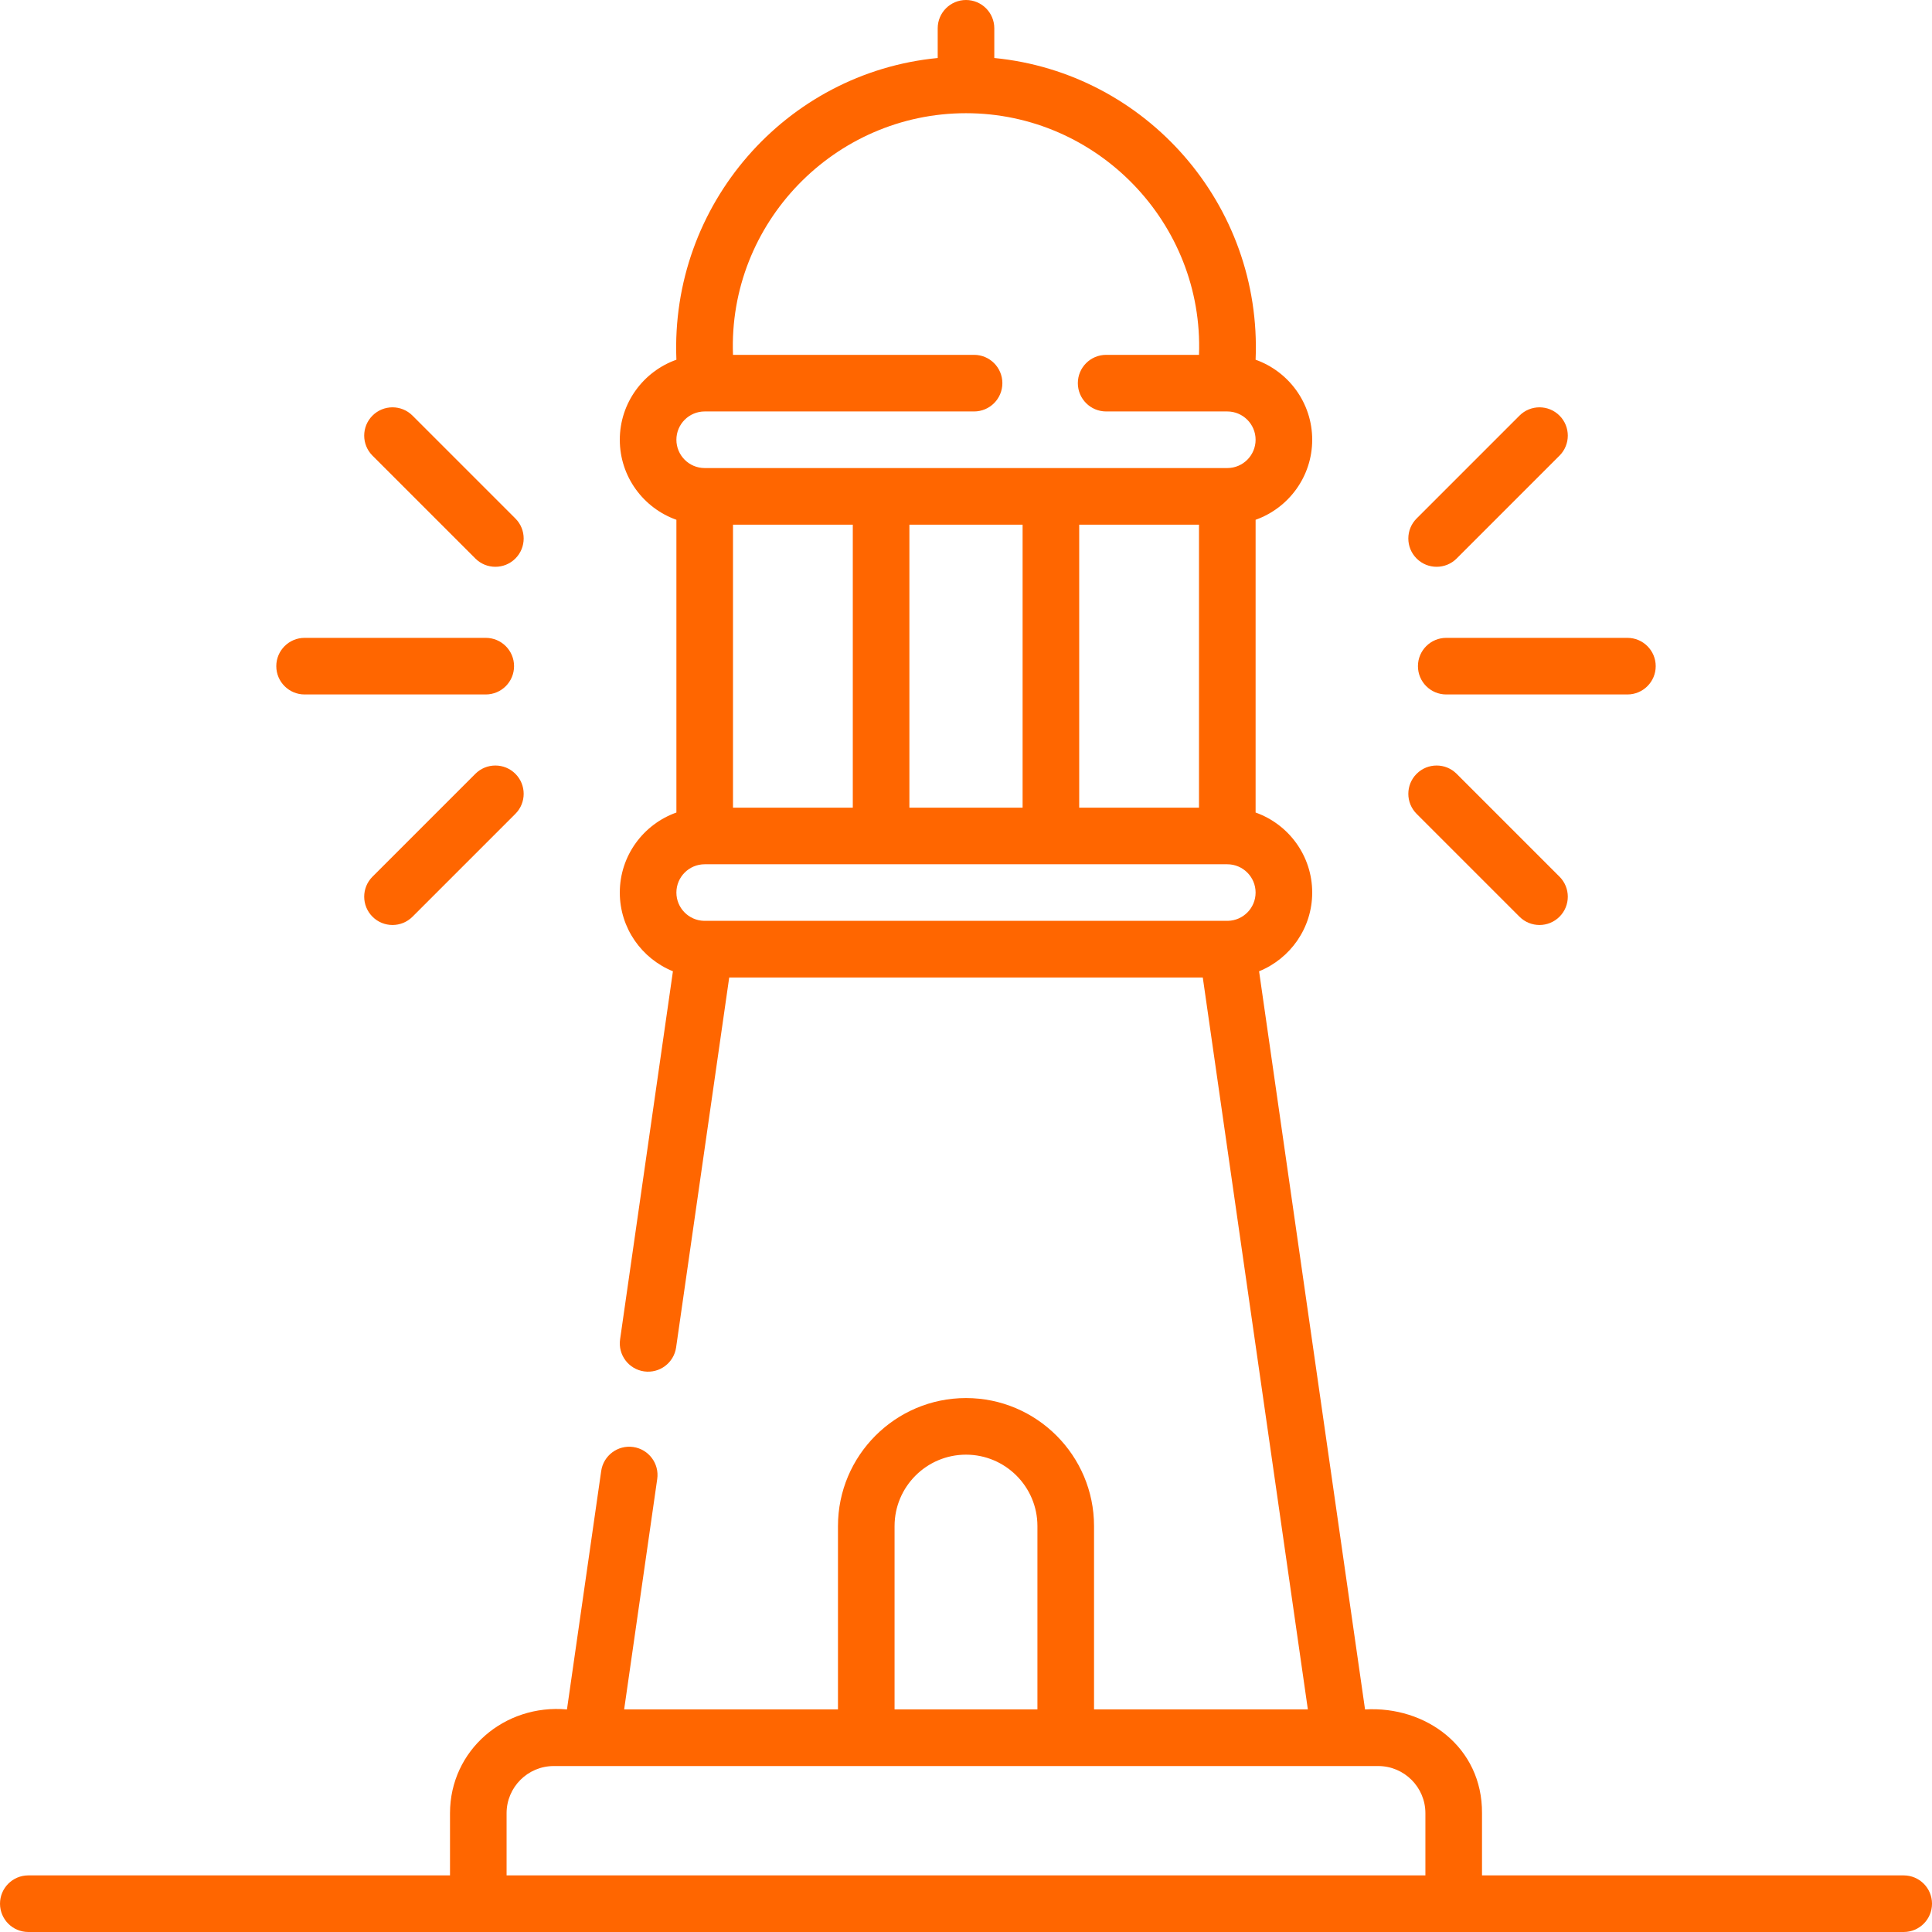 <?xml version="1.0" encoding="UTF-8" standalone="no"?>
<svg xmlns:dc="http://purl.org/dc/elements/1.1/" xmlns:cc="http://creativecommons.org/ns#" xmlns:rdf="http://www.w3.org/1999/02/22-rdf-syntax-ns#" xmlns:svg="http://www.w3.org/2000/svg" xmlns="http://www.w3.org/2000/svg" xmlns:sodipodi="http://sodipodi.sourceforge.net/DTD/sodipodi-0.dtd" xmlns:inkscape="http://www.inkscape.org/namespaces/inkscape" id="Capa_1" height="512" viewBox="0 0 512 512" width="512" version="1.1" sodipodi:docname="015-lighthouse.svg" inkscape:version="1.0.1 (3bc2e813f5, 2020-09-07)">
  <defs id="defs9"></defs>
  <g id="g4" style="fill:#ff6600;fill-opacity:1">
    <path d="m386.024 148.011 27.262-27.262c2.929-2.929 2.929-7.678 0-10.606-2.93-2.929-7.678-2.929-10.607 0l-27.262 27.262c-2.929 2.929-2.929 7.678 0 10.606 2.93 2.929 7.677 2.929 10.607 0zm-260.048 0c2.929 2.929 7.678 2.929 10.607 0s2.929-7.678 0-10.606l-27.262-27.262c-2.929-2.929-7.677-2.93-10.607 0-2.929 2.929-2.929 7.678 0 10.606zm249.442 57.056c-2.93 2.929-2.93 7.677-.001 10.606l27.262 27.263c2.929 2.929 7.677 2.928 10.606 0 2.93-2.929 2.93-7.677.001-10.606l-27.262-27.263c-2.928-2.929-7.677-2.929-10.606 0zm.351-28.528c0 4.142 3.357 7.5 7.5 7.5h48.011c4.143 0 7.5-3.358 7.5-7.5s-3.357-7.5-7.5-7.5h-48.011c-4.143 0-7.5 3.358-7.5 7.5zm-249.793 28.528-27.262 27.263c-2.929 2.929-2.929 7.678.001 10.606 2.929 2.928 7.677 2.928 10.606 0l27.262-27.263c2.929-2.929 2.929-7.678-.001-10.606-2.928-2.929-7.677-2.928-10.606 0zm378.524 291.933h-111.753v-16.48c.118-17.5-14.866-28.456-30.997-27.5l-28.082-195.622c8.246-3.341 14.079-11.429 14.079-20.859 0-9.777-6.271-18.114-15-21.21v-77.58c8.729-3.096 15-11.432 15-21.21s-6.271-18.114-15-21.21c1.742-41.128-29.056-76.032-69.247-79.958v-7.871c0-4.142-3.357-7.5-7.5-7.5s-7.5 3.358-7.5 7.5v7.871c-40.269 3.907-70.93 38.883-69.247 79.958-8.729 3.096-15 11.432-15 21.21s6.271 18.114 15 21.21v77.58c-8.729 3.096-15 11.432-15 21.21 0 9.43 5.834 17.518 14.079 20.859l-14.003 97.546c-.589 4.1 2.258 7.901 6.358 8.49 4.097.587 7.9-2.257 8.489-6.358l14.073-98.037h125.5l27.845 193.961h-56.664v-48.57c0-18.709-15.221-33.93-33.93-33.93s-33.93 15.221-33.93 33.93v48.57h-56.664l8.763-61.038c.589-4.1-2.258-7.901-6.358-8.49-4.085-.584-7.9 2.257-8.489 6.358l-9.071 63.189c-16.535-1.499-30.984 10.791-30.997 27.5v16.481h-111.754c-4.143 0-7.5 3.358-7.5 7.5s3.357 7.5 7.5 7.5h497c4.143 0 7.5-3.358 7.5-7.5s-3.357-7.5-7.5-7.5zm-317.747-387.961h71.386c4.143 0 7.5-3.358 7.5-7.5s-3.357-7.5-7.5-7.5h-63.886c-1.333-34.925 26.933-64.039 61.747-64.039 34.815 0 63.043 29.165 61.747 64.039h-24.608c-4.143 0-7.5 3.358-7.5 7.5s3.357 7.5 7.5 7.5h32.108c4.136 0 7.5 3.364 7.5 7.5s-3.364 7.5-7.5 7.5h-138.494c-4.136 0-7.5-3.364-7.5-7.5s3.364-7.5 7.5-7.5zm130.994 30v75h-31.747v-75zm-46.747 0v75h-30v-75zm-45 0v75h-31.747v-75zm99.45 104.99c-.068-.002-.135-.009-.203-.009h-138.494c-.068 0-.135.007-.203.009-4.042-.109-7.297-3.422-7.297-7.49 0-4.136 3.364-7.5 7.5-7.5h138.494c4.136 0 7.5 3.364 7.5 7.5 0 4.067-3.256 7.381-7.297 7.49zm-88.38 160.401c0-10.438 8.492-18.93 18.93-18.93s18.93 8.492 18.93 18.93v48.57h-37.86zm140.677 92.57h-243.494v-16.48c0-6.893 5.607-12.5 12.5-12.5h218.494c6.893 0 12.5 5.607 12.5 12.5zm-297.026-312.961h48.011c4.143 0 7.5-3.358 7.5-7.5s-3.357-7.5-7.5-7.5h-48.011c-4.143 0-7.5 3.358-7.5 7.5s3.357 7.5 7.5 7.5z" id="path2" style="fill:#ff6600;fill-opacity:1"></path>
  </g>
</svg>
